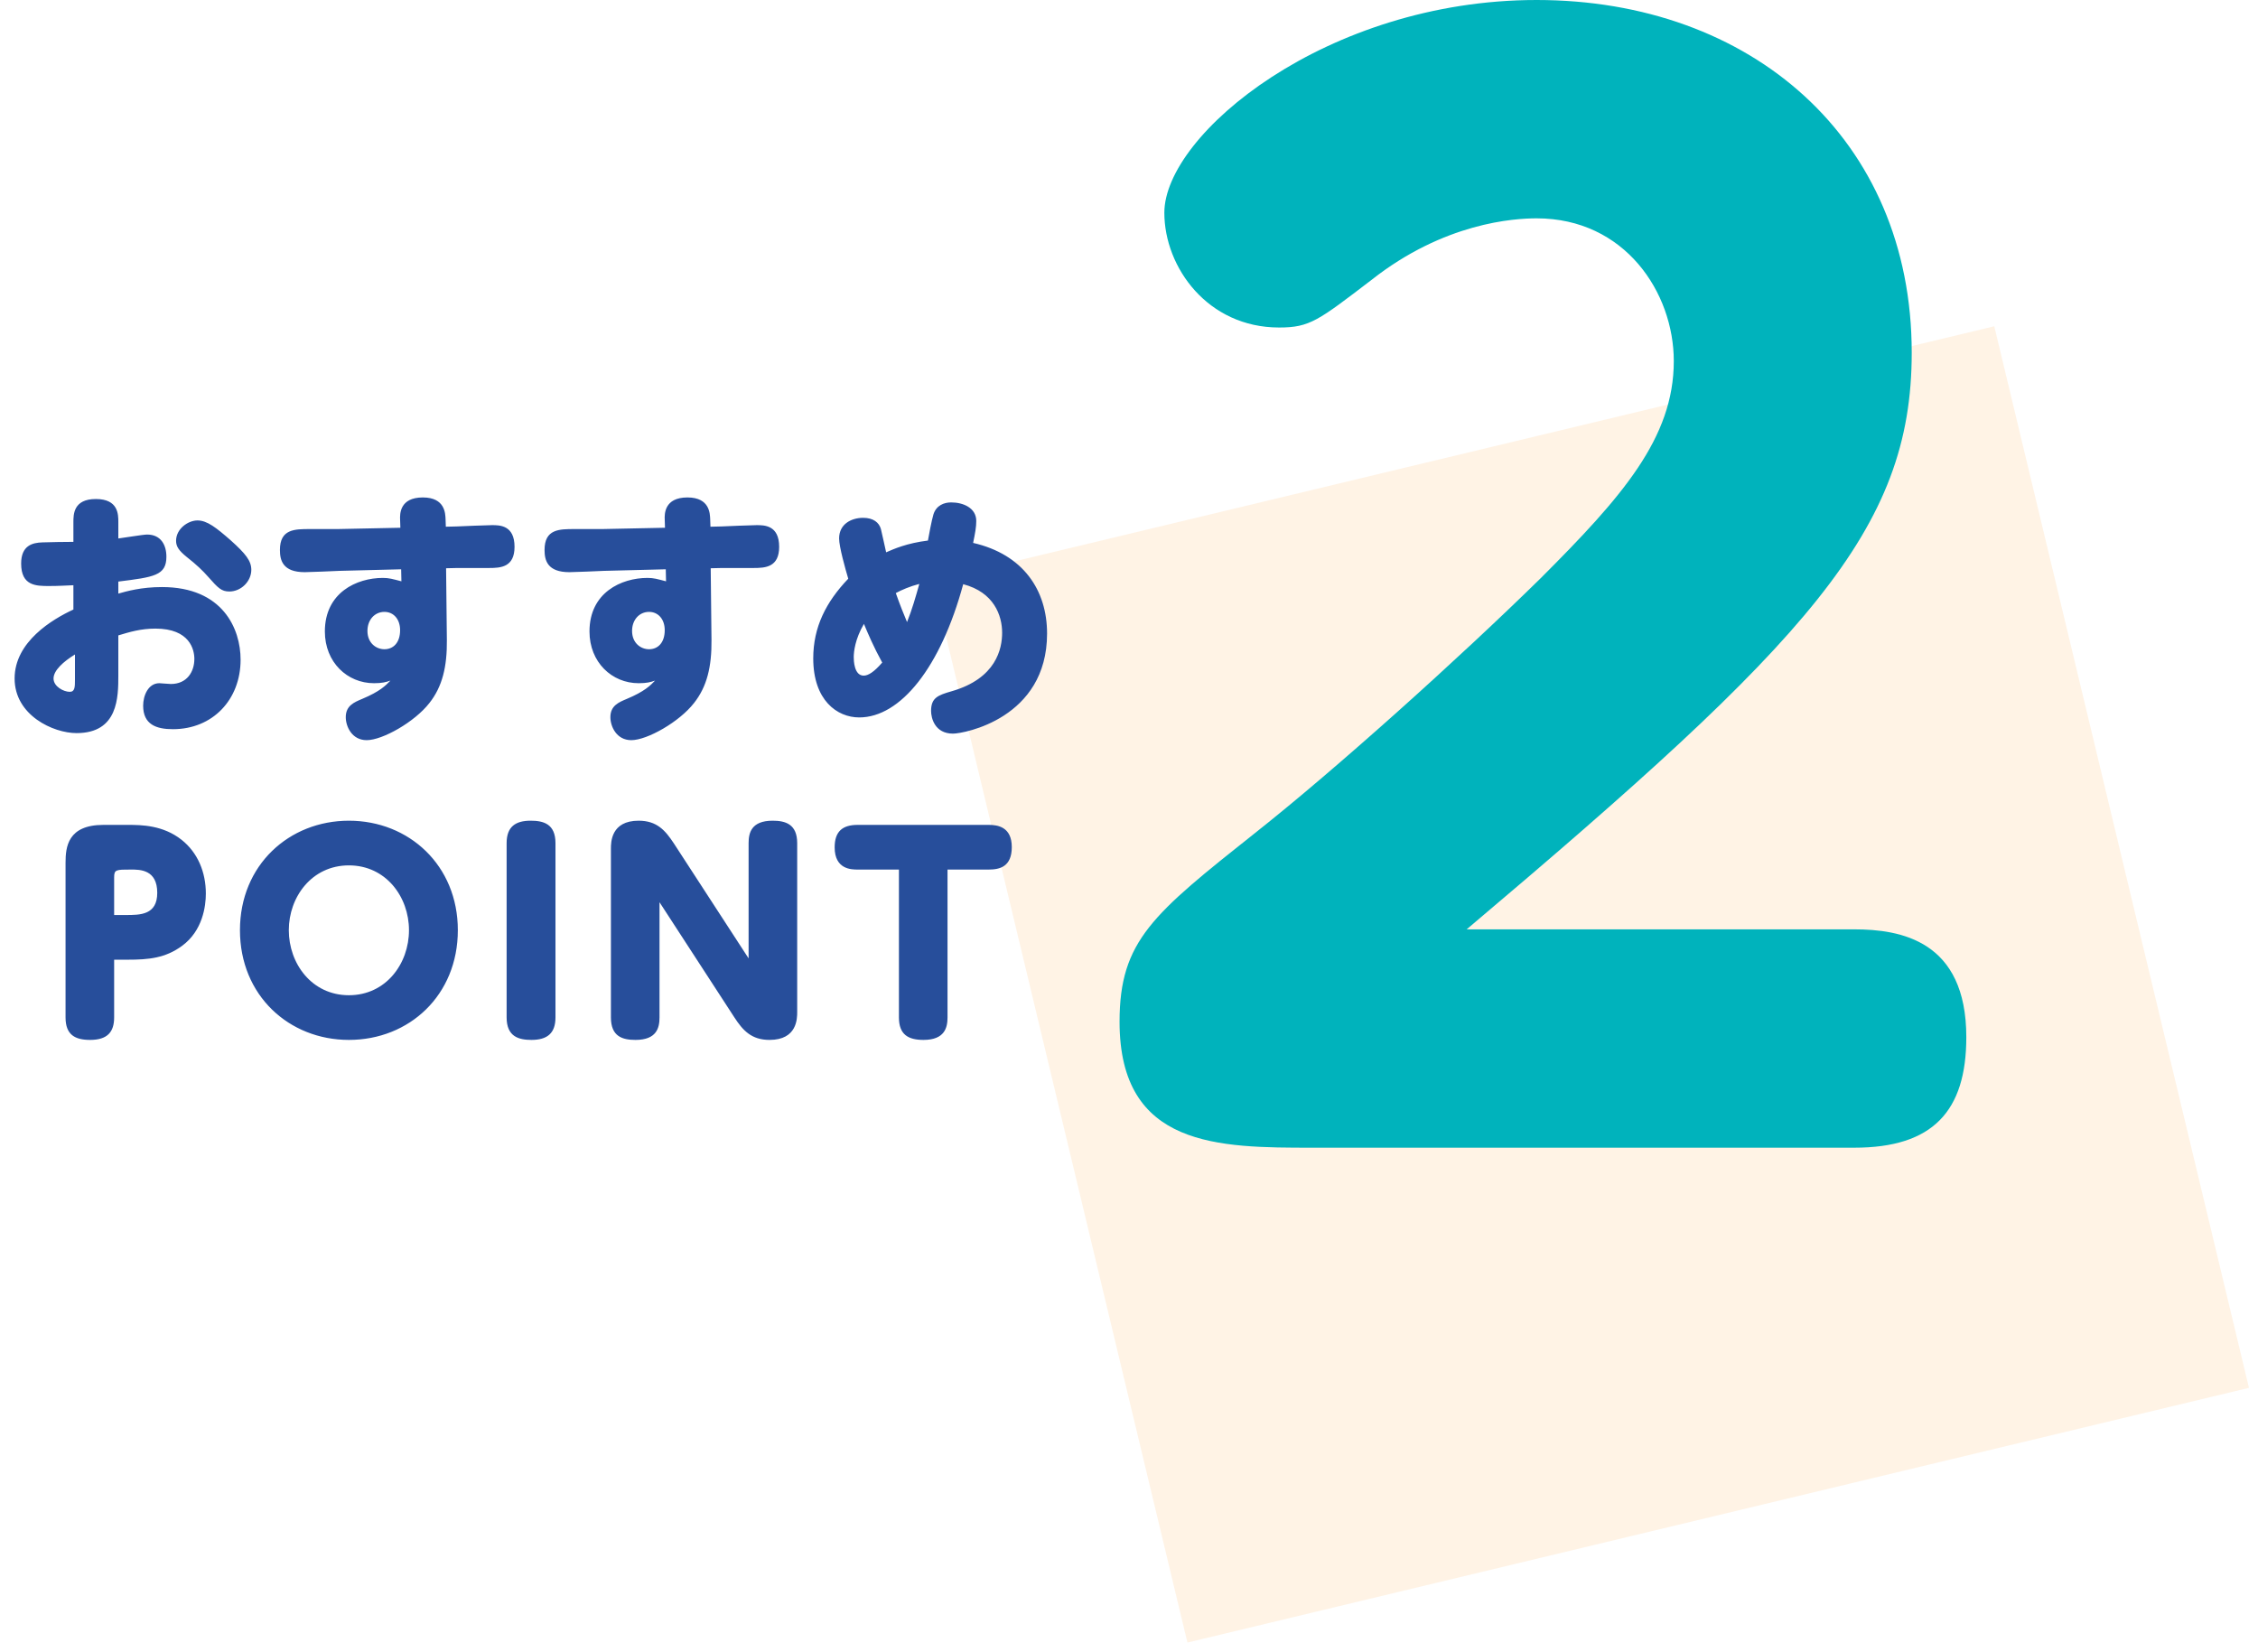 <svg width="242" height="177" viewBox="0 0 242 177" fill="none" xmlns="http://www.w3.org/2000/svg">
<rect x="99.965" y="62.264" width="117" height="117" transform="rotate(-13.492 99.965 62.264)" fill="#FFAF50" fill-opacity="0.15"/>
<path d="M7.866 58.072V55.972C7.866 55.132 7.866 53.48 10.274 53.48C12.682 53.48 12.682 55.132 12.682 55.944V57.708C13.186 57.652 15.342 57.288 15.762 57.288C17.246 57.288 17.834 58.408 17.834 59.668C17.834 61.684 16.49 61.852 12.682 62.328V63.616C13.578 63.364 15.146 62.916 17.358 62.916C23.882 62.916 25.786 67.396 25.786 70.7C25.786 74.984 22.79 78.148 18.534 78.148C16.742 78.148 15.342 77.644 15.342 75.628C15.342 74.564 15.874 73.22 17.078 73.22C17.274 73.22 18.03 73.304 18.31 73.304C20.046 73.304 20.83 71.988 20.83 70.616C20.83 69.636 20.354 67.368 16.658 67.368C15.09 67.368 13.886 67.732 12.682 68.096V72.352C12.682 74.704 12.682 78.568 8.202 78.568C5.71 78.568 1.566 76.664 1.566 72.716C1.566 68.768 5.626 66.36 7.866 65.324V62.72C7.11 62.748 6.298 62.804 5.262 62.804C3.89 62.804 2.266 62.804 2.266 60.396C2.266 58.464 3.47 58.156 4.562 58.128C5.346 58.1 6.97 58.072 7.866 58.072ZM8.034 72.828V70.14C6.802 70.896 5.738 71.848 5.738 72.716C5.738 73.584 6.83 74.144 7.474 74.144C8.034 74.144 8.034 73.612 8.034 72.828ZM21.166 55.776C22.202 55.776 23.182 56.56 24.722 57.904C26.346 59.36 26.934 60.116 26.934 61.068C26.934 62.3 25.842 63.392 24.582 63.392C23.742 63.392 23.378 63.028 22.342 61.852C21.698 61.124 21.082 60.536 20.018 59.696C19.15 58.996 18.87 58.548 18.87 57.96C18.87 56.672 20.158 55.776 21.166 55.776ZM47.809 60.9L47.893 68.6C47.921 71.428 47.417 73.584 46.017 75.348C44.449 77.364 41.005 79.324 39.297 79.324C37.701 79.324 37.057 77.84 37.057 76.86C37.057 75.628 37.953 75.264 38.821 74.9C40.697 74.116 41.341 73.472 41.845 72.94C41.369 73.108 40.949 73.22 40.081 73.22C37.225 73.22 34.817 70.98 34.817 67.676C34.817 63.504 38.233 61.936 41.033 61.936C41.705 61.936 42.041 62.048 43.021 62.3L42.993 61.012L36.357 61.18C35.769 61.208 33.193 61.32 32.661 61.32C30.309 61.32 30.001 60.06 30.001 58.94C30.001 56.7 31.569 56.7 33.221 56.7H36.189L42.909 56.56L42.881 55.692C42.853 55.104 42.825 53.312 45.317 53.312C47.725 53.312 47.725 55.076 47.753 55.636L47.781 56.448L48.957 56.42C49.573 56.392 52.205 56.28 52.737 56.28C53.549 56.28 55.145 56.28 55.145 58.604C55.145 60.788 53.661 60.872 52.429 60.872H49.041L47.809 60.9ZM42.881 67.536C42.881 66.36 42.181 65.576 41.201 65.576C40.165 65.576 39.381 66.416 39.381 67.62C39.381 68.908 40.305 69.58 41.201 69.58C42.153 69.58 42.881 68.88 42.881 67.536ZM76.17 60.9L76.254 68.6C76.282 71.428 75.778 73.584 74.378 75.348C72.81 77.364 69.366 79.324 67.658 79.324C66.062 79.324 65.418 77.84 65.418 76.86C65.418 75.628 66.314 75.264 67.182 74.9C69.058 74.116 69.702 73.472 70.206 72.94C69.73 73.108 69.31 73.22 68.442 73.22C65.586 73.22 63.178 70.98 63.178 67.676C63.178 63.504 66.594 61.936 69.394 61.936C70.066 61.936 70.402 62.048 71.382 62.3L71.354 61.012L64.718 61.18C64.13 61.208 61.554 61.32 61.022 61.32C58.67 61.32 58.362 60.06 58.362 58.94C58.362 56.7 59.93 56.7 61.582 56.7H64.55L71.27 56.56L71.242 55.692C71.214 55.104 71.186 53.312 73.678 53.312C76.086 53.312 76.086 55.076 76.114 55.636L76.142 56.448L77.318 56.42C77.934 56.392 80.566 56.28 81.098 56.28C81.91 56.28 83.506 56.28 83.506 58.604C83.506 60.788 82.022 60.872 80.79 60.872H77.402L76.17 60.9ZM71.242 67.536C71.242 66.36 70.542 65.576 69.562 65.576C68.526 65.576 67.742 66.416 67.742 67.62C67.742 68.908 68.666 69.58 69.562 69.58C70.514 69.58 71.242 68.88 71.242 67.536ZM103.231 62.608C100.823 71.512 96.511 76.888 92.087 76.888C89.707 76.888 87.159 75.04 87.159 70.56C87.159 67.2 88.531 64.512 90.911 62.02C90.603 60.984 89.931 58.604 89.931 57.708C89.931 56.14 91.275 55.496 92.507 55.496C93.599 55.496 94.215 56 94.411 56.7C94.495 57.008 94.943 59.08 94.971 59.192C95.811 58.828 97.183 58.212 99.451 57.932C99.535 57.456 99.843 55.776 100.039 55.132C100.347 54.152 101.187 53.844 101.943 53.844C103.231 53.844 104.631 54.432 104.631 55.832C104.631 56.476 104.519 57.092 104.295 58.184C109.671 59.416 112.219 63.252 112.219 67.9C112.219 77 103.287 78.624 102.139 78.624C100.179 78.624 99.787 76.944 99.787 76.188C99.787 74.788 100.515 74.508 101.971 74.088C106.787 72.716 107.403 69.496 107.403 67.816C107.403 65.968 106.535 63.476 103.231 62.608ZM98.527 62.58C97.547 62.832 96.623 63.224 96.007 63.56C96.511 64.988 96.819 65.716 97.211 66.668C97.743 65.352 98.135 63.98 98.527 62.58ZM94.551 71.008C93.627 69.328 93.011 67.872 92.591 66.864C91.639 68.488 91.499 69.86 91.499 70.42C91.499 70.756 91.527 72.408 92.563 72.408C93.039 72.408 93.655 72.044 94.551 71.008ZM12.233 102.852V109.04C12.233 110.58 11.533 111.448 9.657 111.448C8.061 111.448 7.025 110.916 7.025 109.04V92.464C7.025 90.784 7.249 88.404 11.085 88.404H13.689C15.173 88.404 17.469 88.432 19.457 90C21.193 91.372 22.061 93.472 22.061 95.768C22.061 97.112 21.725 99.744 19.513 101.368C17.721 102.684 15.929 102.852 13.689 102.852H12.233ZM12.233 98.064H13.465C15.033 98.064 16.853 98.064 16.853 95.684C16.853 93.192 15.005 93.192 14.053 93.192C12.429 93.192 12.233 93.192 12.233 94.032V98.064ZM25.717 99.688C25.717 92.716 30.981 87.956 37.393 87.956C43.833 87.956 49.069 92.744 49.069 99.688C49.069 106.66 43.861 111.448 37.393 111.448C30.981 111.448 25.717 106.688 25.717 99.688ZM30.953 99.688C30.953 103.272 33.417 106.66 37.393 106.66C41.369 106.66 43.833 103.272 43.833 99.688C43.833 96.132 41.369 92.744 37.393 92.744C33.417 92.744 30.953 96.132 30.953 99.688ZM54.297 109.04V90.364C54.297 88.572 55.277 87.956 56.873 87.956C58.245 87.956 59.533 88.292 59.533 90.364V109.04C59.533 110.776 58.609 111.448 56.957 111.448C55.613 111.448 54.297 111.112 54.297 109.04ZM80.231 102.712V90.364C80.231 89.272 80.511 87.956 82.807 87.956C84.179 87.956 85.439 88.32 85.439 90.364V108.452C85.439 109.152 85.439 111.448 82.471 111.448C80.539 111.448 79.615 110.44 78.691 109.012L70.683 96.692V109.04C70.683 110.16 70.375 111.448 68.107 111.448C66.707 111.448 65.475 111.084 65.475 109.04V90.952C65.475 90.28 65.475 87.956 68.443 87.956C70.403 87.956 71.299 88.992 72.223 90.392L80.231 102.712ZM101.55 93.192V109.04C101.55 110.104 101.27 111.448 98.974 111.448C97.35 111.448 96.342 110.888 96.342 109.04V93.192H91.918C91.274 93.192 89.454 93.192 89.454 90.812C89.454 89.104 90.294 88.404 91.918 88.404H105.974C106.898 88.404 108.438 88.6 108.438 90.784C108.438 92.884 107.15 93.192 105.974 93.192H101.55Z" fill="#274E9B"/>
<path d="M157.188 99.6H198.738C203.688 99.6 210.738 100.8 210.738 111.15C210.738 119.1 207.138 123 198.738 123H140.688C130.638 123 119.988 123 119.988 109.5C119.988 100.8 123.588 97.95 134.538 89.25C143.088 82.5 156.438 70.5 165.138 61.95C173.838 53.25 179.388 46.95 179.388 38.7C179.388 31.35 174.138 23.4 164.688 23.4C162.288 23.4 154.788 23.85 146.988 30C141.288 34.35 140.388 35.1 137.088 35.1C129.438 35.1 124.788 28.65 124.788 22.8C124.788 14.4 142.188 -7.86781e-06 164.688 -7.86781e-06C187.638 -7.86781e-06 204.888 14.85 204.888 37.8C204.888 56.85 193.788 68.7 157.188 99.6Z" fill="#00B3BC"/>
</svg>
